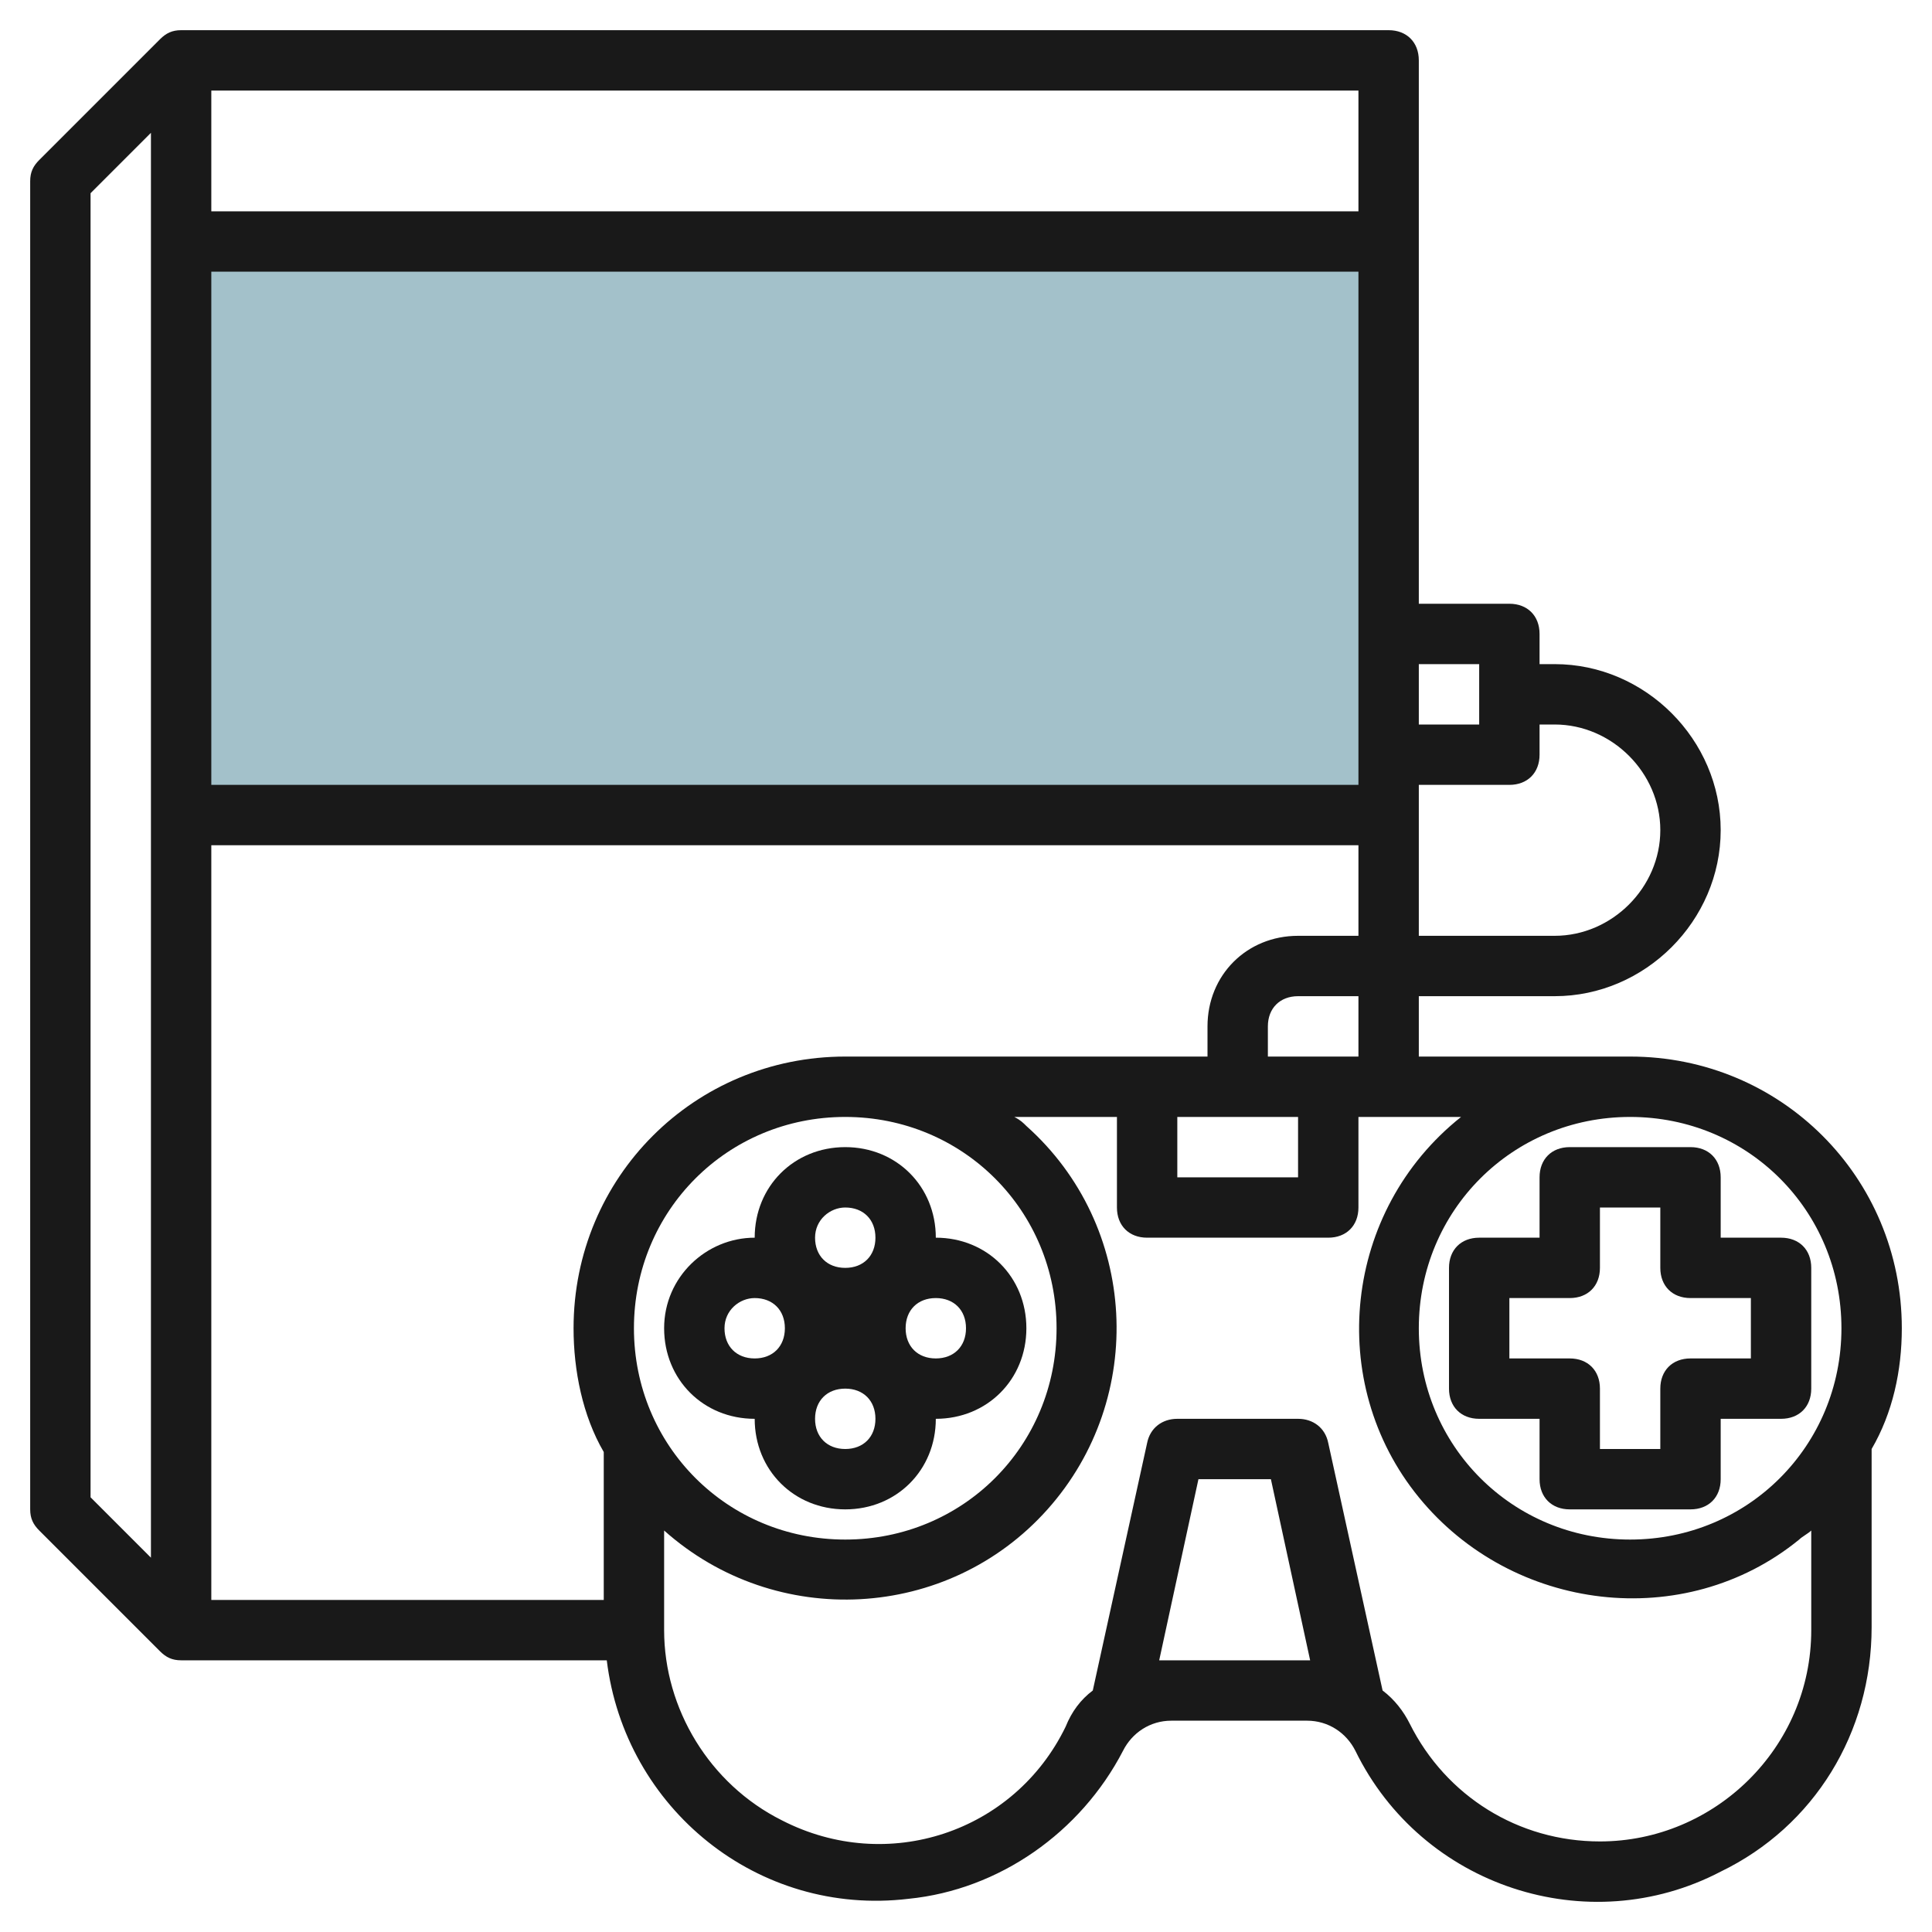 <svg id="Layer_3" enable-background="new 0 0 64 64" height="512" viewBox="0 0 64 64" width="512" xmlns="http://www.w3.org/2000/svg"><g><path d="m6 8h40v19h-40z" fill="#a3c1ca"/><g fill="#191919"><path d="m63 44c0-5-4-9-9-9h-7v-2h4.5c3 0 5.5-2.5 5.5-5.5s-2.5-5.5-5.5-5.5h-.5v-1c0-.6-.4-1-1-1h-3v-18c0-.6-.4-1-1-1h-40c-.3 0-.5.1-.7.3l-4 4c-.2.2-.3.4-.3.7v44c0 .3.1.5.3.7l4 4c.2.2.4.3.7.3h14.1c.6 4.9 5 8.5 10 7.9 3-.3 5.7-2.2 7.1-4.9.3-.6.9-1 1.6-1h4.5c.7 0 1.3.4 1.6 1 2.2 4.5 7.7 6.3 12.1 4 3.1-1.5 5-4.6 5-8.1v-5.9c.7-1.2 1-2.6 1-4zm-2 0c0 3.9-3.1 7-7 7s-7-3.1-7-7 3.1-7 7-7 7 3.1 7 7zm-22-7h4v2h-4zm6-2h-3v-1c0-.6.4-1 1-1h2zm6-10v-1h.5c1.9 0 3.5 1.6 3.5 3.5s-1.6 3.5-3.5 3.5h-4.5v-5h3c.6 0 1-.4 1-1zm-44-16h38v17h-38zm42 13v2h-2v-2zm-4-19v4h-38v-4zm-42 3.4 2-2v47.2l-2-2zm4 21.6h38v3h-2c-1.7 0-3 1.3-3 3v1h-12c-5 0-9 4-9 9 0 1.4.3 2.9 1 4.1v4.9h-13zm28 16c0 3.9-3.1 7-7 7s-7-3.1-7-7 3.1-7 7-7 7 3.1 7 7zm3.7 11c-.1 0-.2 0-.3 0l1.3-6h2.4l1.3 6c-.1 0-.2 0-.3 0zm14.3 6c-2.7 0-5.1-1.5-6.3-3.9-.2-.4-.5-.8-.9-1.1l-1.8-8.2c-.1-.5-.5-.8-1-.8h-4c-.5 0-.9.3-1 .8l-1.8 8.2c-.4.3-.7.7-.9 1.2-1.7 3.5-5.9 4.9-9.4 3.1-2.4-1.2-3.9-3.7-3.9-6.3v-3.3c3.7 3.3 9.4 3 12.7-.7s3-9.4-.7-12.7c-.1-.1-.2-.2-.4-.3h3.4v3c0 .6.4 1 1 1h6c.6 0 1-.4 1-1v-3h3.4c-3.9 3.1-4.5 8.8-1.4 12.6s8.8 4.5 12.6 1.4c.1-.1.3-.2.4-.3v3.3c0 3.9-3.2 7-7 7z"/><path d="m48 42v4c0 .6.4 1 1 1h2v2c0 .6.4 1 1 1h4c.6 0 1-.4 1-1v-2h2c.6 0 1-.4 1-1v-4c0-.6-.4-1-1-1h-2v-2c0-.6-.4-1-1-1h-4c-.6 0-1 .4-1 1v2h-2c-.6 0-1 .4-1 1zm2 1h2c.6 0 1-.4 1-1v-2h2v2c0 .6.4 1 1 1h2v2h-2c-.6 0-1 .4-1 1v2h-2v-2c0-.6-.4-1-1-1h-2z"/><path d="m22 44c0 1.7 1.3 3 3 3 0 1.7 1.3 3 3 3s3-1.3 3-3c1.7 0 3-1.3 3-3s-1.3-3-3-3c0-1.7-1.3-3-3-3s-3 1.3-3 3c-1.6 0-3 1.3-3 3zm6 4c-.6 0-1-.4-1-1s.4-1 1-1 1 .4 1 1-.4 1-1 1zm4-4c0 .6-.4 1-1 1s-1-.4-1-1 .4-1 1-1 1 .4 1 1zm-4-4c.6 0 1 .4 1 1s-.4 1-1 1-1-.4-1-1 .5-1 1-1zm-3 3c.6 0 1 .4 1 1s-.4 1-1 1-1-.4-1-1 .5-1 1-1z"/></g></g></svg>